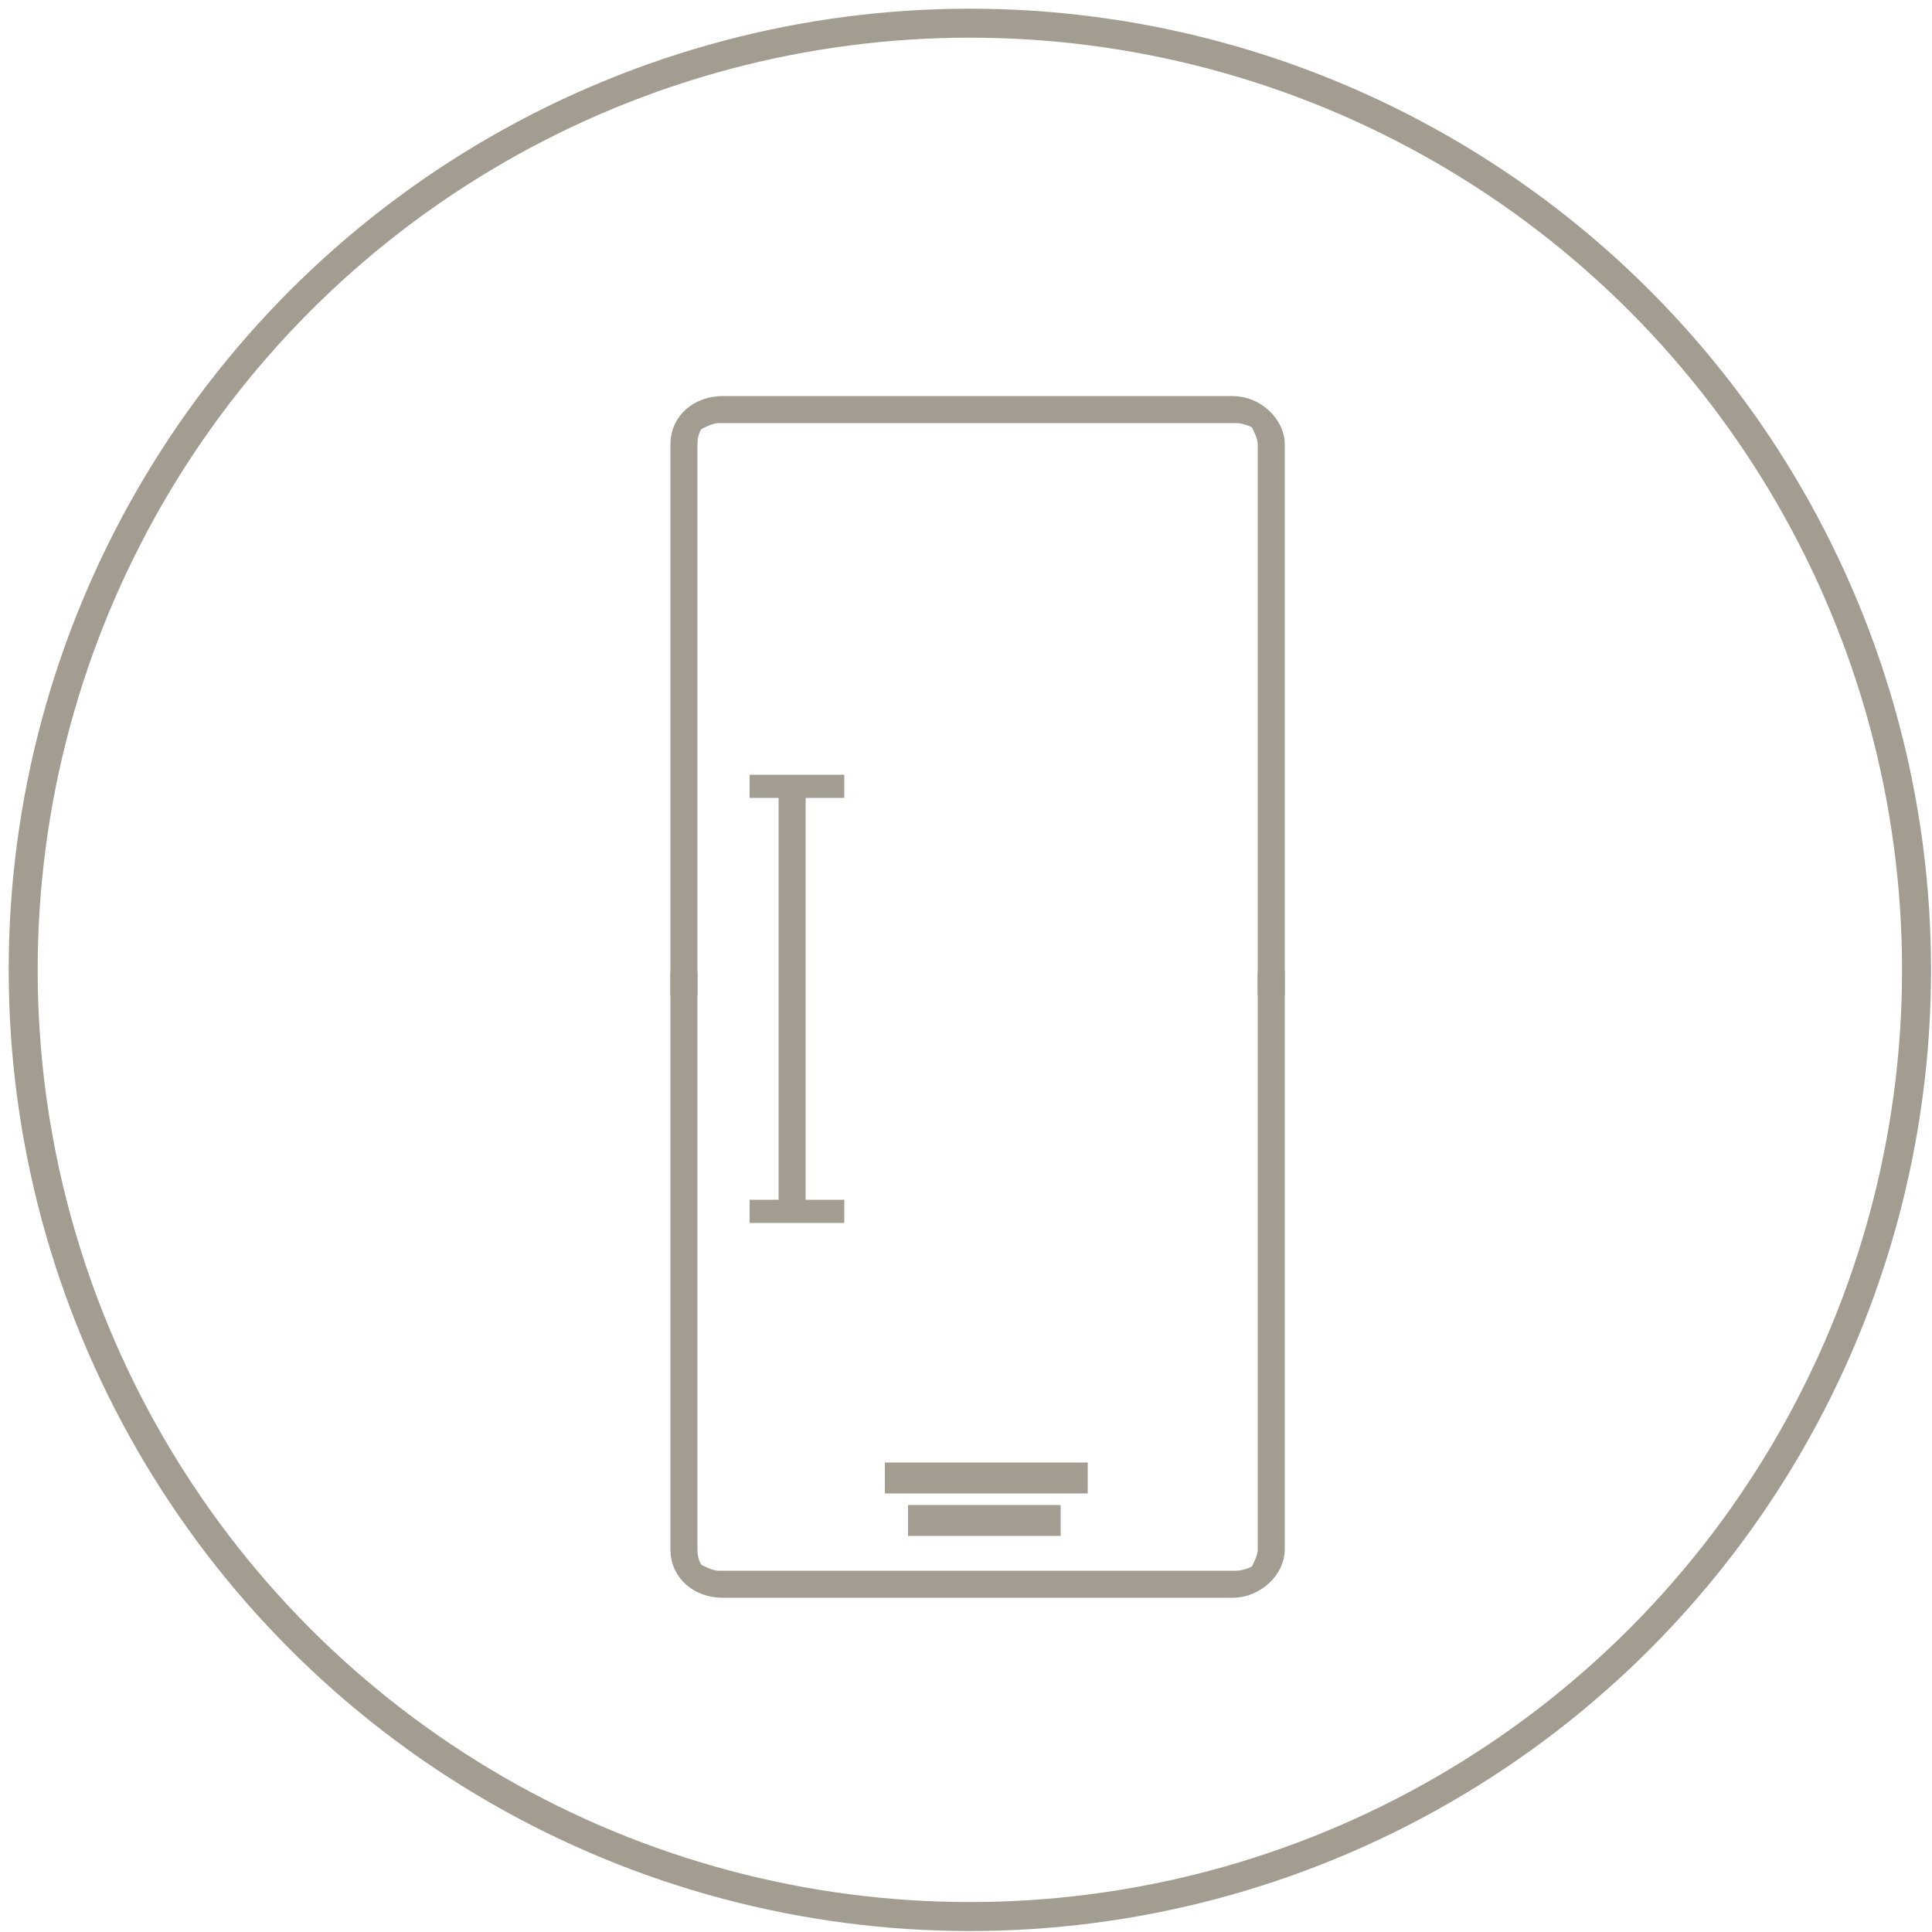 <?xml version="1.0" encoding="utf-8"?>
<!-- Generator: Adobe Illustrator 25.3.1, SVG Export Plug-In . SVG Version: 6.00 Build 0)  -->
<svg version="1.1" id="Layer_1" xmlns="http://www.w3.org/2000/svg" xmlns:xlink="http://www.w3.org/1999/xlink" x="0px" y="0px"
	 viewBox="0 0 50 50" style="enable-background:new 0 0 50 50;" xml:space="preserve">
<style type="text/css">
	.st0{fill:none;stroke:#A29D90;stroke-width:0.75;stroke-miterlimit:10;}
	.st1{fill:#9E8B61;}
	.st2{fill:#A29D90;stroke:#A29D90;stroke-width:0.5;stroke-miterlimit:10;}
</style>
<circle class="st0" cx="25.1" cy="25.1" r="24.5"/>
<g>
	<g>
		<g>
			<path class="st1" d="M97-83.7c-0.1,0-0.2,0-0.3-0.1c-0.2-0.2-0.2-0.5,0-0.6l3.6-3.6c0.2-0.2,0.5-0.2,0.6,0c0.2,0.2,0.2,0.5,0,0.6
				l-3.6,3.6C97.3-83.7,97.1-83.7,97-83.7z"/>
		</g>
		<g>
			<rect x="93" y="-90" class="st1" width="0.9" height="5.4"/>
		</g>
		<g>
			<rect x="98.4" y="-81.9" class="st1" width="5.4" height="0.9"/>
		</g>
		<g>
			<path class="st1" d="M89.8-83.7c-0.1,0-0.2,0-0.3-0.1l-3.6-3.6c-0.2-0.2-0.2-0.5,0-0.6c0.2-0.2,0.5-0.2,0.6,0l3.6,3.6
				c0.2,0.2,0.2,0.5,0,0.6C90-83.7,89.9-83.7,89.8-83.7z"/>
		</g>
		<g>
			<rect x="83" y="-81.9" class="st1" width="5.4" height="0.9"/>
		</g>
		<g>
			<path class="st1" d="M107.8-62.9H79v-3.2c0-1.2,1-2.3,2.3-2.3v0.9c-0.7,0-1.4,0.6-1.4,1.4v2.3H107v-2.3c0-0.7-0.6-1.4-1.4-1.4
				v-0.9c1.2,0,2.3,1,2.3,2.3L107.8-62.9L107.8-62.9z"/>
		</g>
		<g>
			<path class="st1" d="M104.7-67.5H82.1V-68c0-6.2,5.1-11.3,11.3-11.3c6.2,0,11.3,5.1,11.3,11.3C104.7-68,104.7-67.5,104.7-67.5z
				 M83.1-68.4h20.7c-0.2-5.5-4.8-9.9-10.4-9.9S83.3-73.9,83.1-68.4z"/>
		</g>
		<g>
			<rect x="93" y="-81" class="st1" width="0.9" height="2.3"/>
		</g>
		<g>
			<path class="st1" d="M95.2-80.1h-0.5V-81h0.5v-0.9h-3.6v0.9h0.5v0.9h-0.5c-0.5,0-0.9-0.4-0.9-0.9v-0.9c0-0.5,0.4-0.9,0.9-0.9h3.6
				c0.5,0,0.9,0.4,0.9,0.9v0.9C96.1-80.5,95.7-80.1,95.2-80.1z"/>
		</g>
		<g>
			<rect x="79.4" y="-65.6" class="st1" width="28" height="0.9"/>
		</g>
	</g>
</g>
<g>
	<g>
		<polyline class="st1" points="109.9,19 109.9,20.4 110.1,20.4 110.1,19 		"/>
		<polyline class="st1" points="109.9,16.2 109.9,17.5 110.1,17.5 110.1,16.2 		"/>
		<polyline class="st1" points="109.9,13.3 109.9,14.7 110.1,14.7 110.1,13.3 		"/>
		<polyline class="st1" points="113.4,19 113.4,20.4 113.6,20.4 113.6,19 		"/>
		<polyline class="st1" points="113.4,16.2 113.4,17.5 113.6,17.5 113.6,16.2 		"/>
		<polyline class="st1" points="113.4,13.3 113.4,14.7 113.6,14.7 113.6,13.3 		"/>
		<polyline class="st1" points="116.9,19 116.9,20.4 117.1,20.4 117.1,19 		"/>
		<polyline class="st1" points="116.9,16.2 116.9,17.5 117.1,17.5 117.1,16.2 		"/>
		<polyline class="st1" points="116.9,13.3 116.9,14.7 117.1,14.7 117.1,13.3 		"/>
		<polyline class="st1" points="111.6,18 111.6,20.4 111.7,20.4 111.7,18 		"/>
		<polyline class="st1" points="111.6,13 111.6,15.4 111.7,15.4 111.7,13 		"/>
		<polyline class="st1" points="113.4,21.6 113.4,24 113.6,24 113.6,21.6 		"/>
		<polyline class="st1" points="115.1,18 115.1,20.4 115.2,20.4 115.2,18 		"/>
		<polyline class="st1" points="115.1,13 115.1,15.4 115.2,15.4 115.2,13 		"/>
		<polyline class="st1" points="116.9,21.6 116.9,22.9 117.1,22.9 117.1,21.6 		"/>
		<polyline class="st1" points="109.9,21.6 109.9,22.9 110.1,22.9 110.1,21.6 		"/>
		<polyline class="st1" points="118.6,13 118.6,15.4 118.7,15.4 118.7,13 		"/>
		<path class="st1" d="M119.4,11.8L119.4,11.8c-0.2-2.7-2.5-4.8-5.3-4.8s-5.1,2.1-5.3,4.8v0.1L119.4,11.8L119.4,11.8L119.4,11.8
			L119.4,11.8l-10.5-0.1v0.1h0.1c0.3-2.6,2.5-4.6,5.2-4.6C116.8,7.2,119,9.2,119.4,11.8L119.4,11.8L119.4,11.8L119.4,11.8z"/>
		<path class="st1" d="M114.4,6c0-0.5,0.2-0.9,0.5-1.2c0.3-0.3,0.7-0.5,1.2-0.5h6.2c0.5,0,0.9,0.2,1.2,0.5c0.3,0.3,0.5,0.7,0.5,1.2
			v20.5h0.2V6c0-0.5-0.2-0.9-0.5-1.3c-0.3-0.3-0.8-0.5-1.3-0.5H116c-0.5,0-1,0.2-1.3,0.5s-0.5,0.8-0.5,1.3H114.4L114.4,6z"/>
		<polyline class="st1" points="123.6,19.3 122.1,19.3 122.1,19.5 123.6,19.5 		"/>
		<polyline class="st1" points="124,21.3 122.5,21.3 122.5,21.4 124,21.4 		"/>
	</g>
	<g>
		<path class="st1" d="M106,31.2v3c0,1,0.8,1.9,1.9,1.9h14.6c1,0,1.9-0.8,1.9-1.9v-1.7h-0.2v1.7c0,0.5-0.2,0.9-0.5,1.2
			s-0.7,0.5-1.2,0.5h-14.6c-0.5,0-0.9-0.2-1.2-0.5c-0.3-0.3-0.5-0.7-0.5-1.2v-3H106L106,31.2z"/>
		<path class="st1" d="M107.9,31.1h-2.3c-0.1,0-0.1-0.1-0.1-0.1v-1.7c0-0.1,0.1-0.1,0.1-0.1h19.1c0.1,0,0.1,0.1,0.1,0.1V31
			c0,0.1-0.1,0.1-0.1,0.1h-14.5v0.2h14.5c0.2,0,0.3-0.1,0.3-0.3v-1.7c0-0.2-0.1-0.3-0.3-0.3h-19.1c-0.2,0-0.3,0.1-0.3,0.3V31
			c0,0.2,0.1,0.3,0.3,0.3h2.3V31.1L107.9,31.1z"/>
		<polyline class="st1" points="108.1,37.3 108.1,36.2 107.9,36.2 107.9,37.3 		"/>
		<polyline class="st1" points="122.1,37.3 122.1,36.2 121.9,36.2 121.9,37.3 		"/>
		<path class="st1" d="M117.6,27.6c-0.2,0-0.4,0-0.7,0.1v0.1h0.1c-0.2-0.5-0.7-0.8-1.3-0.8c-0.4,0-0.7,0.1-0.9,0.4l0.1,0.1h0.1
			c-0.2-0.4-0.7-0.7-1.2-0.7c-0.3,0-0.7,0.1-0.9,0.3l0.1,0.1h0.1c-0.2-0.5-0.7-0.8-1.3-0.8c-0.5,0-0.9,0.3-1.2,0.7h0.1V27
			c-0.3-0.1-0.5-0.1-0.8-0.1c-0.7,0-1.4,0.3-1.9,0.7l0.1,0.1v-0.1c-0.4-0.2-0.8-0.3-1.2-0.3c-1.5,0-2.7,1.1-3,2.5h0.2
			c0.3-1.3,1.4-2.3,2.8-2.3c0.4,0,0.8,0.1,1.2,0.2l0,0l0,0c0.5-0.4,1.1-0.7,1.8-0.7c0.3,0,0.5,0,0.8,0.1h0.1V27
			c0.2-0.4,0.6-0.6,1.1-0.6s0.9,0.3,1.1,0.7v0.1l0.1-0.1c0.2-0.2,0.5-0.3,0.8-0.3c0.5,0,0.9,0.3,1.1,0.6l0.1,0.1l0.1-0.1
			c0.2-0.2,0.5-0.3,0.8-0.3c0.5,0,0.9,0.3,1.1,0.7v0.1h0.1c0.2,0,0.4-0.1,0.6-0.1v-0.2H117.6z"/>
		<polyline class="st1" points="123.5,27.9 123.5,27.3 123.4,27.3 123.4,27.9 		"/>
		<polyline class="st1" points="103.8,32.3 103.8,31.6 103.6,31.6 103.6,32.3 		"/>
		<polyline class="st1" points="122,26 122,25.4 121.8,25.4 121.8,26 		"/>
		<polyline class="st1" points="119.6,27.5 119.6,26.8 119.5,26.8 119.5,27.5 		"/>
		<polyline class="st1" points="104.6,35.6 104.6,34.9 104.4,34.9 104.4,35.6 		"/>
	</g>
</g>
<g>
	<path class="st1" d="M-107.4-101.6c0.4,0,0.8,0.2,1.1,0.4c0.3,0.2,0.5,0.6,0.5,0.9c0,0.4-0.2,0.7-0.5,0.9c-0.3,0.2-0.7,0.4-1.1,0.4
		v0.2c0.5,0,0.9-0.2,1.3-0.4c0.3-0.3,0.5-0.7,0.5-1.1s-0.2-0.8-0.5-1.1c-0.3-0.3-0.8-0.4-1.3-0.4V-101.6L-107.4-101.6z"/>
	<path class="st1" d="M-110.3-93.7h2.7c0.6,0,1.1,0.2,1.5,0.6s0.6,0.9,0.6,1.4v5.3h0.2v-5.3c0-0.6-0.3-1.2-0.7-1.6
		c-0.4-0.4-1-0.6-1.7-0.6h-2.7L-110.3-93.7L-110.3-93.7z"/>
	<path class="st1" d="M-119.7-86.4v-5.3c0-0.6,0.2-1.1,0.6-1.4c0.4-0.4,0.9-0.6,1.5-0.6h2.7v-0.2h-2.7c-0.6,0-1.2,0.2-1.7,0.6
		c-0.4,0.4-0.7,1-0.7,1.6v5.3H-119.7L-119.7-86.4z"/>
	<polygon class="st1" points="-110.5,-95.4 -110.5,-93.9 -112.6,-92.6 -114.8,-93.9 -114.8,-95.4 -115,-95.4 -115,-93.8 
		-112.6,-92.4 -110.2,-93.8 -110.2,-95.4 	"/>
	<path class="st1" d="M-115.1-108.9c0-0.7,0.3-1.3,0.7-1.8c0.5-0.5,1.1-0.7,1.8-0.7c0.7,0,1.3,0.3,1.8,0.7c0.5,0.5,0.7,1.1,0.7,1.8
		h0.2c0-1.5-1.2-2.7-2.7-2.7s-2.7,1.2-2.7,2.7H-115.1L-115.1-108.9z"/>
	<path class="st1" d="M-107.4-102.2v1.9c0,1.4-0.6,2.8-1.5,3.7c-0.9,0.9-2.2,1.5-3.7,1.5c-1.4,0-2.7-0.6-3.7-1.5
		c-0.9-0.9-1.5-2.3-1.5-3.7v-1.9h-0.2v1.9c0,3,2.4,5.4,5.4,5.4s5.4-2.4,5.4-5.4v-1.9H-107.4L-107.4-102.2z"/>
	<polyline class="st1" points="-112.7,-91.1 -112.7,-90.3 -112.5,-90.3 -112.5,-91.1 	"/>
	<polyline class="st1" points="-112.7,-89.4 -112.7,-88.5 -112.5,-88.5 -112.5,-89.4 	"/>
	<path class="st1" d="M-112.6-109.9L-112.6-109.9c-3-0.1-5.4,2.3-5.4,5.3v1.1h7.1l0.9-1.5l0.9,1.5h2v-1.1
		C-107.1-107.6-109.5-110-112.6-109.9L-112.6-109.9L-112.6-109.9c1.5,0.1,2.8,0.7,3.8,1.6c0.9,0.9,1.5,2.3,1.5,3.7v0.9h-1.7l-1-1.7
		l-1,1.7h-6.7v-0.9c0-1.4,0.6-2.8,1.5-3.7C-115.3-109.2-114-109.8-112.6-109.9L-112.6-109.9L-112.6-109.9z"/>
	<path class="st1" d="M-113.7-98.1c0.2,0.4,0.6,0.7,1.1,0.7s0.9-0.3,1.1-0.7l-0.2-0.1c-0.2,0.4-0.5,0.6-0.9,0.6s-0.7-0.2-0.9-0.6
		L-113.7-98.1L-113.7-98.1z"/>
	<polyline class="st1" points="-114.8,-100.9 -115.8,-100.9 -115.8,-100.7 -114.8,-100.7 	"/>
	<polyline class="st1" points="-109.5,-100.9 -110.4,-100.9 -110.4,-100.7 -109.5,-100.7 	"/>
	<polyline class="st1" points="-130.8,-86.6 -104.1,-86.6 -104.1,-86.8 -130.8,-86.8 	"/>
	<polyline class="st1" points="-106.8,-89.6 -110.3,-89.6 -110.3,-89.4 -106.8,-89.4 	"/>
	<path class="st1" d="M-122.9-87.8c0-1.7-1.3-3-3-3c-1.6,0-3,1.3-3,3h0.2c0-0.8,0.3-1.5,0.8-2s1.2-0.8,2-0.8s1.5,0.3,2,0.8
		s0.8,1.2,0.8,2H-122.9L-122.9-87.8z"/>
	<polyline class="st1" points="-125.8,-91 -125.8,-92 -126,-92 -126,-91 	"/>
	<polyline class="st1" points="-125.8,-93.1 -125.8,-94.1 -126,-94.1 -126,-93.1 	"/>
	<polyline class="st1" points="-127.9,-92.6 -128.4,-93.5 -128.6,-93.4 -128.1,-92.5 	"/>
	<polyline class="st1" points="-129.5,-91 -130.4,-91.6 -130.5,-91.4 -129.6,-90.9 	"/>
	<polyline class="st1" points="-122.1,-90.9 -121.2,-91.4 -121.3,-91.6 -122.2,-91 	"/>
	<polyline class="st1" points="-123.7,-92.5 -123.1,-93.4 -123.3,-93.5 -123.8,-92.6 	"/>
</g>
<g>
	<path class="st1" d="M-46.3,10.2L-46.3,10.2C-46.5,3.6-52-1.6-58.7-1.6s-12.2,5.2-12.5,11.8v0.1h25v-0.1H-46.3v-0.1H-71v0.1h0.1
		c0.3-6.4,5.7-11.6,12.2-11.6c6.6,0,12,5.1,12.2,11.6H-46.3v-0.1V10.2z"/>
	<path class="st1" d="M-49.3,8.7c-0.6-2.6-2-4.9-4-6.5l-0.2,0.2c1.9,1.6,3.3,3.8,3.9,6.4L-49.3,8.7L-49.3,8.7z"/>
	<path class="st1" d="M-45.6,10.3v-0.1h-26c-0.1,0-0.2,0.1-0.3,0.1c-0.1,0.1-0.2,0.3-0.3,0.5c-0.1,0.2-0.1,0.5-0.1,0.7
		c0,0.3,0.1,0.7,0.2,0.9c0.1,0.1,0.1,0.2,0.2,0.3s0.2,0.1,0.3,0.1h26c0.1,0,0.2-0.1,0.3-0.1c0.1-0.1,0.2-0.3,0.3-0.5
		c0-0.2,0-0.4,0-0.7c0-0.4-0.1-0.7-0.2-0.9c-0.1-0.1-0.1-0.2-0.2-0.3c-0.1-0.1-0.2-0.1-0.3-0.1v0.1v0.1c0,0,0.1,0,0.1,0.1
		c0.1,0.1,0.1,0.2,0.2,0.4c0.1,0.2,0.1,0.4,0.1,0.7s-0.1,0.6-0.1,0.8c0,0.1-0.1,0.2-0.1,0.2l-0.1,0.1h-26c0,0-0.1,0-0.1-0.1
		c-0.1-0.1-0.1-0.2-0.2-0.4s-0.1-0.4-0.1-0.6c0-0.3,0.1-0.6,0.1-0.8c0-0.1,0.1-0.2,0.1-0.2l0.1-0.1h26L-45.6,10.3z"/>
	<path class="st1" d="M-65.1,24.4L-65.1,24.4c-0.1-0.1-0.8-1.2-0.8-2.8c0-0.6,0.1-1.2,0.4-1.9c0.3-0.6,0.4-1.6,0.4-2.5
		c0-1-0.1-2-0.2-2.8c-0.1-0.4-0.1-0.7-0.2-1c0-0.1,0-0.2-0.1-0.3V13l0,0l0,0c0,0,0,0-0.1,0h-0.1v0.1c0,0,0,0.1,0,0.2v0.1h0.1l0,0
		c0,0,0,0,0.1,0s0.2-0.1,0.4-0.1c0.2,0,0.4-0.1,0.6-0.1c0.3,0,0.7,0.1,0.9,0.3c0.3,0.2,0.5,0.6,0.6,1.3c0.1,1.1,0.4,2.1,0.8,2.9
		c0.2,0.4,0.4,0.7,0.7,0.9c0.3,0.2,0.6,0.3,1,0.3s0.9-0.1,1.5-0.5l-0.1-0.2c-0.5,0.3-1,0.4-1.3,0.4s-0.6-0.1-0.9-0.3
		c-0.4-0.3-0.7-0.8-0.9-1.4s-0.4-1.4-0.5-2.2c-0.1-0.7-0.3-1.1-0.7-1.4c-0.3-0.3-0.7-0.3-1.1-0.3c-0.3,0-0.5,0-0.7,0.1
		c-0.1,0-0.2,0-0.2,0.1h-0.1l0,0l0,0l0,0l0,0l0,0l0,0l0,0v0.1v-0.1l0,0v0.1v-0.1v0.1l0.1-0.1l0,0v0.1l0.1-0.1l-0.1,0.1h0.1v-0.1
		l-0.1,0.1h0.1v-0.1l0,0h-0.1h0.1l0,0h-0.1h0.1l-0.1-0.1l0.1,0.1l0,0l-0.1-0.1l0.1,0.1l-0.1-0.1v0.1c0,0,0,0,0.1,0l-0.1-0.1v0.1V13
		l-0.1,0.1c0,0,0,0,0.1,0V13l-0.1,0.1V13h-0.1l0,0v-0.1h-0.1l0,0V13c0.1,0.3,0.2,0.8,0.3,1.5c0.1,0.7,0.1,1.5,0.1,2.3
		c0,1-0.1,1.9-0.3,2.4c-0.3,0.7-0.4,1.4-0.4,2c0,1.7,0.9,2.9,0.9,2.9L-65.1,24.4L-65.1,24.4z"/>
	<path class="st1" d="M-60.4,28.2v-1.8l11.7-13l-0.1-0.1c0,0-0.5-0.5-1.3-0.5c-0.5,0-1.2,0.2-1.9,0.9c-2,1.8-5.1,4.9-5.1,4.9
		l0.2,0.2c0,0,0.2-0.2,0.5-0.5c1-1,3.1-3.1,4.5-4.4c0.7-0.6,1.3-0.8,1.7-0.8s0.7,0.1,0.9,0.2c0.1,0.1,0.2,0.1,0.2,0.1s0,0,0.1,0l0,0
		l0,0l0.1-0.1l-0.1-0.1l-11.7,12.9V28h0.3V28.2z"/>
	<path class="st1" d="M-66.4,28.1l1.5-3.7l0,0l0,0c0.1-0.3,1-2.5,3.2-4c2.5-1.6,3.2-3.5,3.5-5c0.1-0.4,0.2-0.8,0.3-1.1
		c0.2-0.4,0.3-0.7,0.6-0.8c0.3-0.2,0.8-0.3,1.4-0.3v-0.1H-56l-1.7,7.3l0.2,0.1l1.8-7.5h-0.2c-0.5,0.1-0.8,0.1-1.1,0.2
		c-0.5,0.1-0.8,0.4-1,0.7c-0.2,0.4-0.3,0.8-0.5,1.5c-0.3,1.5-1,3.3-3.4,4.9c-2.5,1.6-3.3,4.1-3.3,4.1h0.1h-0.1l-1.5,3.7L-66.4,28.1
		L-66.4,28.1z"/>
	<polyline class="st1" points="-58.5,-1.5 -58.5,-3 -58.8,-3 -58.8,-1.5 	"/>
</g>
<g>
	<polyline class="st1" points="122.2,69 107.4,69 107.4,69.2 122.2,69.2 	"/>
	<polyline class="st1" points="107.4,48.8 122.2,48.8 122.2,48.6 107.4,48.6 	"/>
	<polyline class="st1" points="112.3,46.7 117.3,46.7 117.3,46.4 112.3,46.4 	"/>
	<polyline class="st1" points="114.2,71.3 115.5,71.3 115.5,71.1 114.2,71.1 	"/>
	<polyline class="st1" points="114.2,62.9 115.5,62.9 115.5,62.7 114.2,62.7 	"/>
	<path class="st1" d="M107.7,56.8c2-1.9,4.6-2.9,7.2-2.9s5.2,1,7.2,2.9l0.2-0.2c-2-2-4.7-3-7.3-3c-2.7,0-5.3,1-7.3,3L107.7,56.8
		L107.7,56.8z"/>
	<path class="st1" d="M109.8,58.9c1.4-1.4,3.2-2,5-2s3.6,0.7,5,2l0.2-0.2c-1.4-1.4-3.3-2.1-5.2-2.1c-1.9,0-3.8,0.7-5.2,2.1
		L109.8,58.9L109.8,58.9z"/>
	<path class="st1" d="M112,61.1c0.8-0.8,1.8-1.1,2.8-1.1s2,0.4,2.8,1.1l0.2-0.2c-0.8-0.8-1.9-1.2-3-1.2s-2.1,0.4-3,1.2L112,61.1
		L112,61.1z"/>
	<path class="st1" d="M107.2,58v14.7c0,0.6,0.5,1,1.1,1h13.2c0.6,0,1.1-0.5,1.1-1V58h-0.2v14.7c0,0.2-0.1,0.4-0.2,0.6
		c-0.1,0.1-0.4,0.2-0.6,0.2h-13.2c-0.2,0-0.4-0.1-0.6-0.2c-0.1-0.1-0.2-0.3-0.2-0.6V58H107.2L107.2,58z"/>
	<path class="st1" d="M122.5,54.2v-8.8c0-0.6-0.5-1-1.1-1h-13.2c-0.6,0-1.1,0.5-1.1,1v8.8h0.2v-8.8c0-0.2,0.1-0.4,0.2-0.6
		c0.1-0.1,0.4-0.2,0.6-0.2h13.2c0.2,0,0.4,0.1,0.6,0.2c0.1,0.1,0.2,0.3,0.2,0.6v8.8H122.5L122.5,54.2z"/>
</g>
<g>
	<polygon class="st1" points="-118.5,-31.8 -118.5,-28.3 -112.1,-28.3 -112.1,-31.8 -112.3,-31.8 -112.3,-28.6 -118.3,-28.6 
		-118.3,-31.8 	"/>
	<g>
		<polygon class="st1" points="-109.9,-31.6 -130,-31.6 -130,-48.9 -100.6,-48.9 -100.6,-31.6 -101.1,-31.6 -101.1,-31.4 
			-100.4,-31.4 -100.4,-49.1 -130.2,-49.1 -130.2,-31.4 -109.9,-31.4 		"/>
		<polygon class="st1" points="-109.9,-34 -127.6,-34 -127.6,-46.4 -103,-46.4 -103,-37.7 -102.8,-37.7 -102.8,-46.7 -127.8,-46.7 
			-127.8,-33.8 -109.9,-33.8 		"/>
		<polyline class="st1" points="-120.7,-28.3 -109.9,-28.3 -109.9,-28.6 -120.7,-28.6 		"/>
		<polygon class="st1" points="-102.9,-23 -102.9,-23.1 -107.5,-23.1 -107.5,-35.4 -103,-35.4 -103,-23 -102.9,-23 -102.9,-23.1 
			-102.9,-23 -102.8,-23 -102.8,-35.7 -107.8,-35.7 -107.8,-22.9 -102.8,-22.9 -102.8,-23 		"/>
		<polyline class="st1" points="-106.3,-33.4 -105.2,-33.4 -105.2,-33.6 -106.3,-33.6 		"/>
	</g>
	<polyline class="st1" points="-117.9,-42 -117.9,-37.6 -117.7,-37.6 -117.7,-42 	"/>
	<polyline class="st1" points="-115.6,-42.1 -120,-42.1 -120,-41.9 -115.6,-41.9 	"/>
	<polygon class="st1" points="-111,-42.6 -111.9,-40.3 -112.7,-38.2 -113.5,-40.3 -114.4,-42.6 -114.6,-42.5 -113.7,-40.2 
		-112.7,-37.5 -111.7,-40.2 -110.8,-42.5 	"/>
</g>
<g>
	<polyline class="st1" points="94.4,-35.6 102.1,-35.6 102.1,-35.9 94.4,-35.9 	"/>
	<polyline class="st1" points="103.6,-26.1 92.6,-26.1 92.6,-25.9 103.6,-25.9 	"/>
	<polyline class="st1" points="126,-26.1 112.3,-26.1 112.3,-25.9 126,-25.9 	"/>
	<polyline class="st1" points="113.6,-35.6 124.2,-35.6 124.2,-35.9 113.6,-35.9 	"/>
	<path class="st1" d="M102-23c0,0.6-0.3,1.2-0.7,1.6c-0.4,0.4-1,0.7-1.6,0.7s-1.2-0.3-1.6-0.7c-0.4-0.4-0.7-1-0.7-1.6h-0.3
		c0,0.7,0.3,1.4,0.7,1.8c0.5,0.5,1.1,0.8,1.8,0.8c0.7,0,1.3-0.3,1.8-0.8s0.7-1.1,0.7-1.8H102L102-23z"/>
	<path class="st1" d="M106.8-23c0,0.6-0.3,1.2-0.7,1.6c-0.4,0.4-1,0.7-1.6,0.7s-1.2-0.3-1.6-0.7c-0.4-0.4-0.7-1-0.7-1.6h-0.3
		c0,0.7,0.3,1.4,0.7,1.8c0.5,0.5,1.1,0.8,1.8,0.8c0.7,0,1.3-0.3,1.8-0.8s0.7-1.1,0.7-1.8H106.8L106.8-23z"/>
	<path class="st1" d="M111.6-23c0,0.6-0.3,1.2-0.7,1.6c-0.4,0.4-1,0.7-1.6,0.7s-1.2-0.3-1.6-0.7c-0.4-0.4-0.7-1-0.7-1.6h-0.3
		c0,0.7,0.3,1.4,0.7,1.8c0.5,0.5,1.1,0.8,1.8,0.8c0.7,0,1.3-0.3,1.8-0.8s0.7-1.1,0.7-1.8H111.6L111.6-23z"/>
	<path class="st1" d="M116.4-23c0,0.6-0.3,1.2-0.7,1.6c-0.4,0.4-1,0.7-1.6,0.7s-1.2-0.3-1.6-0.7c-0.4-0.4-0.7-1-0.7-1.6h-0.3
		c0,0.7,0.3,1.4,0.7,1.8c0.5,0.5,1.1,0.8,1.8,0.8c0.7,0,1.3-0.3,1.8-0.8s0.7-1.1,0.7-1.8H116.4L116.4-23z"/>
	<path class="st1" d="M121.2-23c0,0.6-0.3,1.2-0.7,1.6c-0.4,0.4-1,0.7-1.6,0.7s-1.2-0.3-1.6-0.7c-0.4-0.4-0.7-1-0.7-1.6h-0.3
		c0,0.7,0.3,1.4,0.7,1.8c0.5,0.5,1.1,0.8,1.8,0.8c0.7,0,1.3-0.3,1.8-0.8s0.7-1.1,0.7-1.8H121.2L121.2-23z"/>
	<path class="st1" d="M102-18.4c0,0.6-0.3,1.2-0.7,1.6c-0.4,0.4-1,0.7-1.6,0.7v0.3c0.7,0,1.3-0.3,1.8-0.8s0.7-1.1,0.7-1.8L102-18.4
		L102-18.4z"/>
	<path class="st1" d="M106.8-18.4c0,0.6-0.3,1.2-0.7,1.6c-0.4,0.4-1,0.7-1.6,0.7s-1.2-0.3-1.6-0.7c-0.4-0.4-0.7-1-0.7-1.6h-0.3
		c0,0.7,0.3,1.4,0.7,1.8c0.5,0.5,1.1,0.8,1.8,0.8c0.7,0,1.3-0.3,1.8-0.8s0.7-1.1,0.7-1.8H106.8L106.8-18.4z"/>
	<path class="st1" d="M111.6-18.4c0,0.6-0.3,1.2-0.7,1.6c-0.4,0.4-1,0.7-1.6,0.7s-1.2-0.3-1.6-0.7c-0.4-0.4-0.7-1-0.7-1.6h-0.3
		c0,0.7,0.3,1.4,0.7,1.8c0.5,0.5,1.1,0.8,1.8,0.8c0.7,0,1.3-0.3,1.8-0.8s0.7-1.1,0.7-1.8H111.6L111.6-18.4z"/>
	<path class="st1" d="M116.4-18.4c0,0.6-0.3,1.2-0.7,1.6c-0.4,0.4-1,0.7-1.6,0.7s-1.2-0.3-1.6-0.7c-0.4-0.4-0.7-1-0.7-1.6h-0.3
		c0,0.7,0.3,1.4,0.7,1.8c0.5,0.5,1.1,0.8,1.8,0.8c0.7,0,1.3-0.3,1.8-0.8s0.7-1.1,0.7-1.8H116.4L116.4-18.4z"/>
	<path class="st1" d="M118.9-16.1c-0.6,0-1.2-0.3-1.6-0.7c-0.4-0.4-0.7-1-0.7-1.6h-0.3c0,0.7,0.3,1.4,0.7,1.8
		c0.5,0.5,1.1,0.8,1.8,0.8L118.9-16.1L118.9-16.1z"/>
	<path class="st1" d="M103.8-24.3v-16.1c0-0.4,0.2-0.8,0.4-1c0.3-0.3,0.6-0.4,1-0.4h1.3v-0.3h-1.3c-0.5,0-0.9,0.2-1.2,0.5
		c-0.3,0.3-0.5,0.7-0.5,1.2v16.1L103.8-24.3L103.8-24.3z"/>
	<path class="st1" d="M112.1-24.3v-16.1c0-0.4,0.2-0.8,0.4-1c0.3-0.3,0.6-0.4,1-0.4h1.3v-0.3h-1.3c-0.5,0-0.9,0.2-1.2,0.5
		c-0.3,0.3-0.5,0.7-0.5,1.2v16.1L112.1-24.3L112.1-24.3z"/>
	<polyline class="st1" points="104,-37.4 110.1,-37.4 110.1,-37.6 104,-37.6 	"/>
	<polyline class="st1" points="104,-33.5 110.1,-33.5 110.1,-33.8 104,-33.8 	"/>
	<polyline class="st1" points="104,-29.7 110.1,-29.7 110.1,-29.9 104,-29.9 	"/>
	<polyline class="st1" points="104,-25.8 110.1,-25.8 110.1,-26.1 104,-26.1 	"/>
</g>
<g>
	<path class="st1" d="M-30.1-42.6c0.4-4,2.3-7.6,5.1-9.8l0,0l1.2-1l1.2,1l0,0c2.8,2.3,4.6,5.8,5.1,9.7h0.2c-0.5-4-2.3-7.6-5.1-9.9
		l0,0l-1.4-1.1l-1.4,1.1l0,0c-2.8,2.3-4.7,6-5.2,10H-30.1L-30.1-42.6z"/>
	<path class="st1" d="M-34.3-34.5L-34.3-34.5c2.6,2.8,6,4.2,9.2,4.2c0.4,0,0.7,0,1.1-0.1h0.1v-0.1c0-0.4,0.1-0.7,0.1-1.1
		c0-3.2-1.4-6.6-4.1-9.4c-2.7-2.7-6.1-4.1-9.3-4.1c-0.4,0-0.7,0-1.1,0.1h-0.1v0.1c0,0.4-0.1,0.7-0.1,1.1
		C-38.5-40.6-37.1-37.2-34.3-34.5L-34.3-34.5L-34.3-34.5c-2.6-2.8-4-6.2-4-9.3c0-0.4,0-0.7,0.1-1.1h-0.1v0.1c0.4,0,0.7-0.1,1.1-0.1
		c3.1,0,6.5,1.4,9.1,4.1c2.7,2.7,4,6.1,4,9.2c0,0.4,0,0.7-0.1,1.1h0.1v-0.1c-0.4,0-0.7,0.1-1.1,0.1C-28.2-30.5-31.6-31.9-34.3-34.5
		L-34.3-34.5z"/>
	<path class="st1" d="M-19.5-40.9L-19.5-40.9c-2.8,2.6-4.2,6.1-4.2,9.3c0,0.4,0,0.7,0.1,1.1v0.1h0.1c0.4,0,0.7,0.1,1.1,0.1
		c3.2,0,6.6-1.4,9.3-4.1S-9-40.6-9-43.8c0-0.4,0-0.8-0.1-1.1V-45h-0.1c-0.4,0-0.7-0.1-1.1-0.1C-13.5-45.1-16.9-43.7-19.5-40.9
		L-19.5-40.9L-19.5-40.9c2.7-2.6,6.1-4,9.2-4c0.4,0,0.7,0,1.1,0.1v-0.1h-0.1c0,0.4,0.1,0.7,0.1,1.1c0,3.1-1.4,6.5-4,9.2
		c-2.7,2.7-6,4.1-9.1,4.1c-0.4,0-0.7,0-1.1-0.1v0.1h0.1c0-0.4-0.1-0.7-0.1-1.1C-23.5-34.7-22.1-38.1-19.5-40.9L-19.5-40.9z"/>
	<path class="st1" d="M-22.3-37.1c-0.1-1.5-0.4-3-1-4.6c-1.6-4-4.7-6.8-8-7.9h-0.1v0.1c-0.9,1.7-1.4,3.7-1.4,5.8
		c0,1.8,0.3,3.6,1.1,5.5c1.6,4,4.7,6.8,8,7.9l0.1-0.2c-3.2-1-6.3-3.8-7.8-7.7c-0.7-1.8-1.1-3.6-1.1-5.4c0-2.1,0.5-4,1.4-5.7
		l-0.1-0.1v0.1c3.2,1,6.3,3.8,7.8,7.7C-22.8-40.1-22.5-38.6-22.3-37.1L-22.3-37.1L-22.3-37.1z"/>
	<path class="st1" d="M-25.1-37c0.1-1.5,0.4-3.1,1-4.6c1.6-3.9,4.6-6.7,7.8-7.7v-0.1l-0.1,0.1c0.9,1.6,1.4,3.6,1.4,5.7
		c0,1.7-0.3,3.6-1.1,5.4c-1.6,3.9-4.6,6.7-7.8,7.7l0.1,0.2c3.3-1,6.4-3.9,8-7.9c0.7-1.8,1.1-3.7,1.1-5.5c0-2.1-0.5-4.1-1.4-5.8v-0.1
		h-0.1c-3.3,1-6.4,3.9-8,7.9c-0.6,1.5-1,3.1-1.1,4.7L-25.1-37L-25.1-37z"/>
	<path class="st1" d="M-35.9-44.8c0-0.2,0-0.3,0-0.5h-0.2c0,0.2,0,0.3,0,0.5H-35.9L-35.9-44.8z"/>
	<path class="st1" d="M-35.8-46.2c0.7-6.1,5.8-10.8,12-10.8c6.4,0,11.6,5,12.1,11.3h0.2c-0.5-6.4-5.8-11.5-12.3-11.5
		c-6.3,0-11.6,4.8-12.2,11H-35.8L-35.8-46.2z"/>
	<path class="st1" d="M-11.7-45.3c0,0.2,0,0.3,0,0.5h0.2c0-0.2,0-0.3,0-0.5H-11.7L-11.7-45.3z"/>
</g>
<g>
	<polyline class="st1" points="-120.9,10.3 -135.3,10.3 -135.3,10.6 -120.9,10.6 	"/>
	<polyline class="st1" points="-135.3,7 -120.9,7 -120.9,6.7 -135.3,6.7 	"/>
	<polygon class="st1" points="-135.4,15.5 -135.4,15.3 -138.7,15.3 -138.7,2 -135.5,2 -135.5,15.5 -135.4,15.5 -135.4,15.3 
		-135.4,15.5 -135.2,15.5 -135.2,1.7 -138.9,1.7 -138.9,15.6 -135.2,15.6 -135.2,15.5 	"/>
	<polyline class="st1" points="-144.2,11.8 -144.2,5.5 -144.5,5.5 -144.5,11.8 	"/>
	<polygon class="st1" points="-138.7,15.5 -138.7,15.3 -142,15.3 -142,2 -138.9,2 -138.9,15.5 -138.7,15.5 -138.7,15.3 -138.7,15.5 
		-138.6,15.5 -138.6,1.7 -142.3,1.7 -142.3,15.6 -138.6,15.6 -138.6,15.5 	"/>
	<polygon class="st1" points="-120.9,1.8 -120.9,2 -117.6,2 -117.6,15.3 -120.8,15.3 -120.8,1.8 -120.9,1.8 -120.9,2 -120.9,1.8 
		-121,1.8 -121,15.6 -117.4,15.6 -117.4,1.7 -121,1.7 -121,1.8 	"/>
	<polyline class="st1" points="-112.1,5.5 -112.1,11.8 -111.8,11.8 -111.8,5.5 	"/>
	<polygon class="st1" points="-117.5,1.8 -117.5,2 -114.3,2 -114.3,15.3 -117.4,15.3 -117.4,1.8 -117.5,1.8 -117.5,2 -117.5,1.8 
		-117.7,1.8 -117.7,15.6 -114,15.6 -114,1.7 -117.7,1.7 -117.7,1.8 	"/>
	<polyline class="st1" points="-128.9,-4.7 -128.9,-1.1 -128.6,-1.1 -128.6,-4.7 	"/>
	<polyline class="st1" points="-133.4,-3.8 -132.2,-0.4 -131.9,-0.5 -133.2,-3.9 	"/>
	<polyline class="st1" points="-132.9,21.3 -131.6,17.9 -131.9,17.8 -133.1,21.2 	"/>
	<polyline class="st1" points="-128.3,22 -128.3,18.4 -128.5,18.4 -128.5,22 	"/>
	<polyline class="st1" points="-123.7,21.1 -125,17.7 -125.2,17.8 -124,21.2 	"/>
	<polyline class="st1" points="-124.3,-4 -125.5,-0.6 -125.3,-0.5 -124,-3.9 	"/>
</g>
<g>
	<g>
		<polyline class="st2" points="20.4,20.4 20.4,31.3 20.6,31.3 20.6,20.4 		"/>
		<polyline class="st2" points="22.9,38.4 27.9,38.4 27.9,38.1 22.9,38.1 		"/>
		<path class="st2" d="M17.6,25.4v14.7c0,0.6,0.5,1,1.1,1h13.2c0.6,0,1.1-0.5,1.1-1V25.4h-0.2v14.7c0,0.2-0.1,0.4-0.2,0.6
			c-0.1,0.1-0.4,0.2-0.6,0.2H18.6c-0.2,0-0.4-0.1-0.6-0.2c-0.1-0.1-0.2-0.3-0.2-0.6V25.4H17.6L17.6,25.4z"/>
		<polyline class="st2" points="23.5,39.5 27.2,39.5 27.2,39.2 23.5,39.2 		"/>
		<polyline class="st2" points="19.4,20.4 21.6,20.4 21.6,20.3 19.4,20.3 		"/>
		<polyline class="st2" points="19.4,31.4 21.6,31.4 21.6,31.3 19.4,31.3 		"/>
	</g>
	<path class="st2" d="M17.6,25.5v-14c0-0.6,0.5-1,1.1-1h13.2c0.6,0,1.1,0.5,1.1,1v14h-0.2v-14c0-0.2-0.1-0.4-0.2-0.6
		c-0.1-0.1-0.4-0.2-0.6-0.2H18.6c-0.2,0-0.4,0.1-0.6,0.2c-0.1,0.1-0.2,0.3-0.2,0.6v14H17.6L17.6,25.5z"/>
</g>
</svg>
